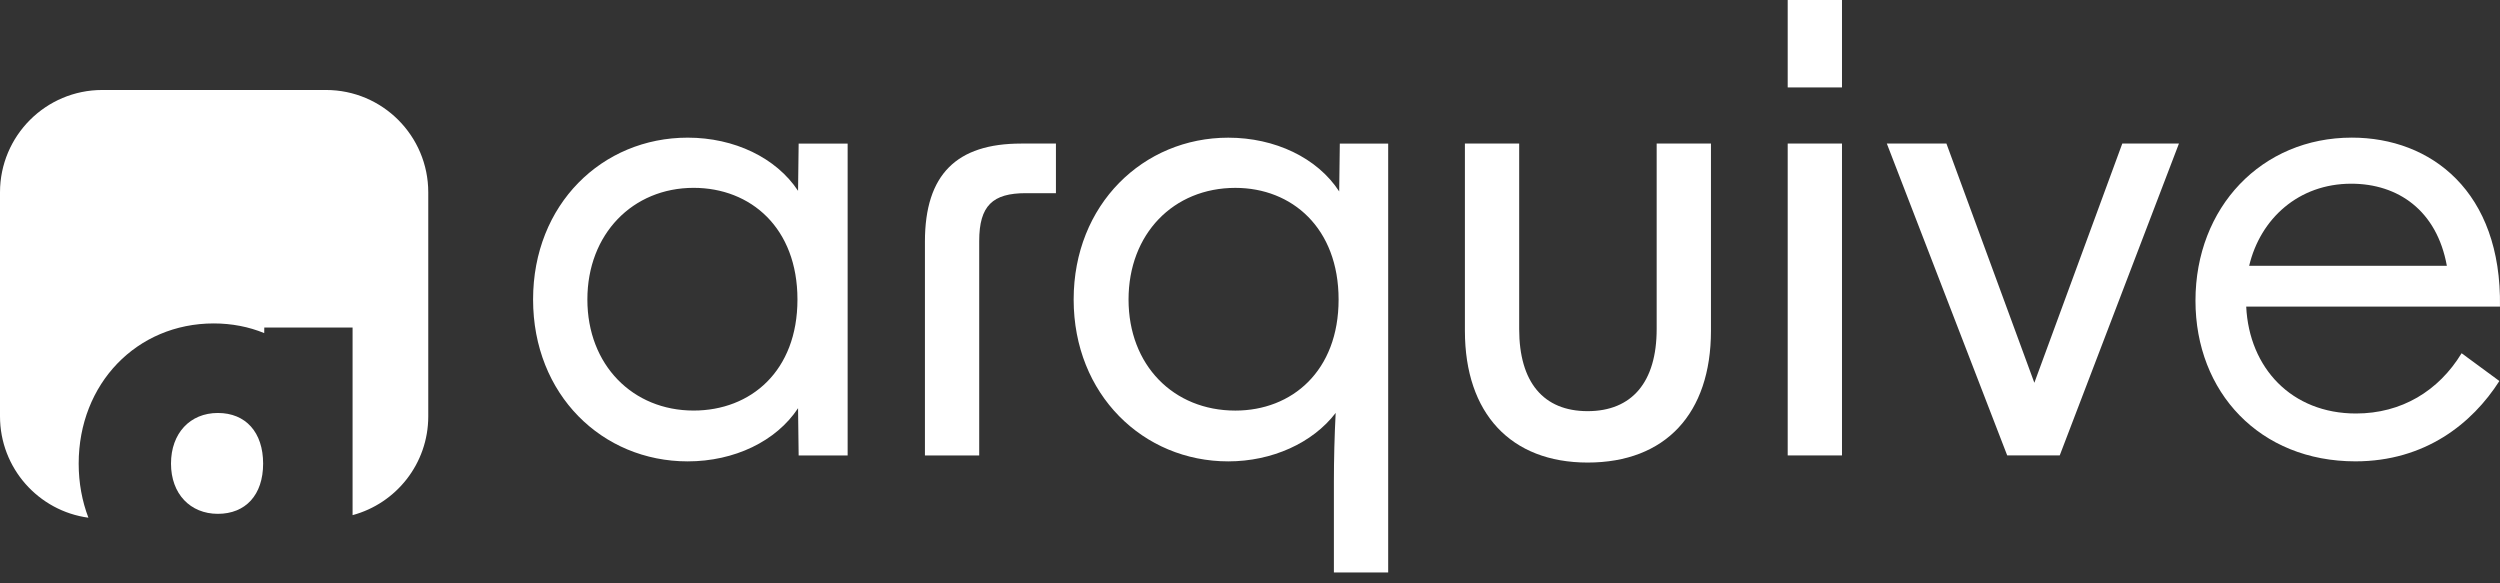 <svg width="180" height="42" viewBox="0 0 180 42" fill="none" xmlns="http://www.w3.org/2000/svg">
<rect x="0" y="0" width="180" height="42" fill="#333333" stroke="none"/>
<g clip-path="url(#clip0_141_4)">
<path d="M38.382 21.564C38.382 14.716 43.353 9.911 49.514 9.911C52.87 9.911 55.888 11.357 57.46 13.739L57.503 10.337H61.03V32.793H57.503L57.46 29.391C55.888 31.773 52.872 33.219 49.514 33.219C43.353 33.219 38.382 28.412 38.382 21.566V21.564ZM49.939 29.56C54.061 29.56 57.417 26.711 57.417 21.564C57.417 16.417 54.061 13.525 49.939 13.525C45.562 13.525 42.291 16.843 42.291 21.564C42.291 26.285 45.562 29.56 49.939 29.56Z" fill="white"/>
<path d="M73.52 10.335H76.027V13.908H73.859C71.479 13.908 70.503 14.8 70.503 17.353V32.793H66.595V17.396C66.595 12.548 68.89 10.337 73.52 10.337V10.335Z" fill="white"/>
<path d="M96.04 41.215V34.706C96.04 33.09 96.083 31.389 96.168 29.73C94.511 31.901 91.579 33.219 88.435 33.219C82.317 33.219 77.303 28.412 77.303 21.566C77.303 14.72 82.317 9.913 88.435 9.913C91.791 9.913 94.85 11.359 96.422 13.784L96.466 10.339H99.949V41.217H96.04V41.215ZM88.945 29.562C93.024 29.562 96.379 26.713 96.379 21.566C96.379 16.419 93.024 13.527 88.945 13.527C84.483 13.527 81.255 16.845 81.255 21.566C81.255 26.287 84.483 29.562 88.945 29.562Z" fill="white"/>
<path d="M114.311 33.304C108.787 33.304 105.473 29.774 105.473 23.819V10.335H109.381V23.691C109.381 27.519 111.124 29.603 114.309 29.603C117.494 29.603 119.28 27.519 119.28 23.691V10.335H123.189V23.819C123.189 29.774 119.917 33.304 114.309 33.304H114.311Z" fill="white"/>
<path d="M128.714 0H132.623V6.295H128.714V0ZM128.714 10.335H132.623V32.791H128.714V10.335Z" fill="white"/>
<path d="M135.851 10.335H140.142L146.473 27.56L152.805 10.335H156.884L148.3 32.791H144.519L135.851 10.335Z" fill="white"/>
<path d="M158.074 21.648C158.074 14.928 162.833 9.909 169.333 9.909C175.027 9.909 180.125 13.78 179.998 22.074H161.727C161.939 26.497 164.999 29.772 169.631 29.772C172.902 29.772 175.58 28.155 177.236 25.433L179.955 27.433C178.001 30.496 174.602 33.217 169.588 33.217C162.704 33.217 158.074 28.241 158.074 21.648ZM176.174 19.139C175.45 15.14 172.647 13.227 169.29 13.227C165.509 13.227 162.747 15.736 161.939 19.139H176.174Z" fill="white"/>
<path d="M18.945 33.38C18.945 31.131 17.696 29.734 15.687 29.734C13.678 29.734 12.312 31.2 12.312 33.38C12.312 35.56 13.7 36.996 15.687 36.996C17.675 36.996 18.945 35.644 18.945 33.38Z" fill="white"/>
<path d="M23.471 6.479H7.364C3.297 6.479 0 9.779 0 13.851V29.974C0 33.706 2.772 36.788 6.365 37.275C5.912 36.088 5.665 34.775 5.665 33.38C5.665 27.627 9.846 23.287 15.391 23.287C16.687 23.287 17.922 23.53 19.023 23.983L19.029 23.583H25.386V37.09C28.524 36.247 30.835 33.38 30.835 29.974V13.851C30.835 9.779 27.538 6.479 23.471 6.479Z" fill="white"/>
</g>
<defs>
<clipPath id="clip0_141_4">
<rect width="180" height="41.215" fill="white"/>
</clipPath>
</defs>
</svg>
